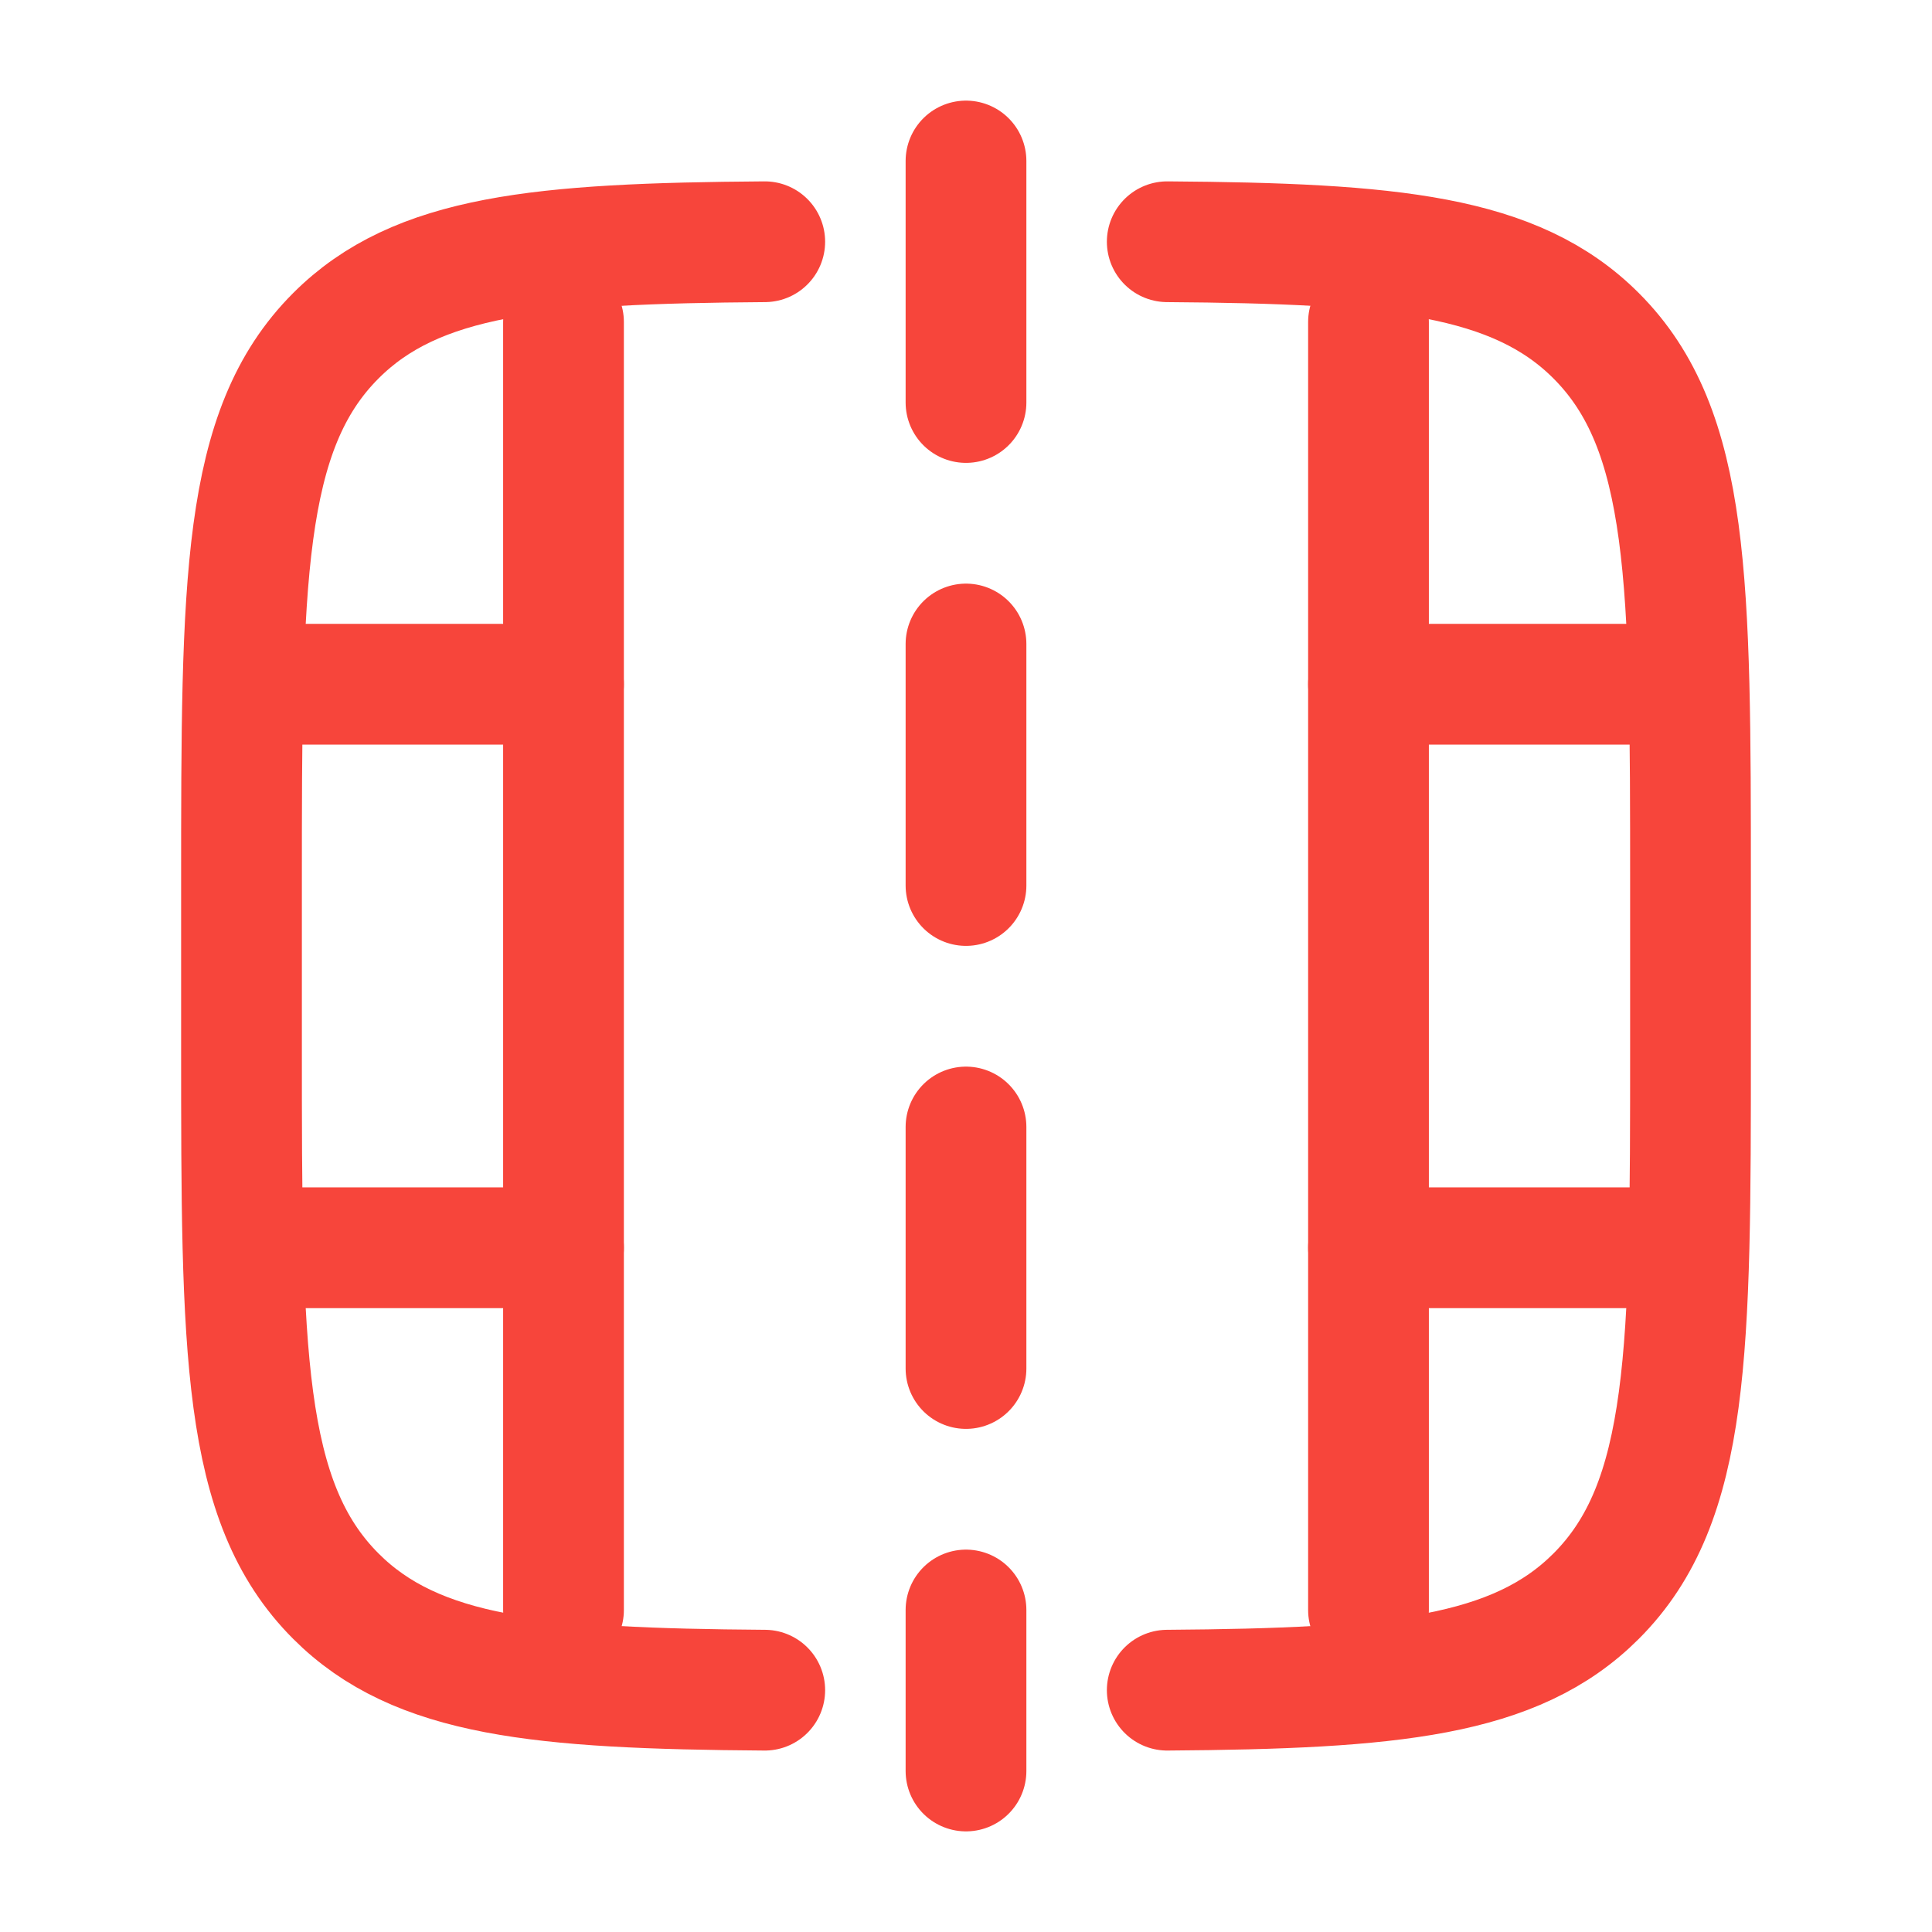 <!DOCTYPE svg PUBLIC "-//W3C//DTD SVG 1.1//EN" "http://www.w3.org/Graphics/SVG/1.1/DTD/svg11.dtd">
<!-- Uploaded to: SVG Repo, www.svgrepo.com, Transformed by: SVG Repo Mixer Tools -->
<svg width="800px" height="800px" viewBox="0 0 24 24" fill="none" xmlns="http://www.w3.org/2000/svg">
<g id="SVGRepo_bgCarrier" stroke-width="0"/>
<g id="SVGRepo_tracerCarrier" stroke-linecap="round" stroke-linejoin="round"/>
<g id="SVGRepo_iconCarrier"> <path d="M14.5 3.003C17.294 3.023 18.824 3.166 19.828 4.171C21 5.343 21 7.228 21 10.999V12.999C21 16.771 21 18.656 19.828 19.828C18.824 20.833 17.294 20.976 14.5 20.996M9.5 20.996C6.706 20.976 5.176 20.833 4.172 19.828C3 18.656 3 16.771 3 12.999V10.999C3 7.228 3 5.343 4.172 4.171C5.176 3.166 6.706 3.023 9.5 3.003" stroke="#f7453b" stroke-width="1.5" stroke-linecap="round" stroke-linejoin="round"/> <path d="M17 4V20" stroke="#f7453b" stroke-width="1.5" stroke-linecap="round"/> <path d="M12 2V22" stroke="#f7453b" stroke-width="1.5" stroke-linecap="round" stroke-dasharray="3 3"/> <path d="M7 4V20" stroke="#f7453b" stroke-width="1.5" stroke-linecap="round"/> <path d="M3.5 8.5H7M20.5 8.5H17" stroke="#f7453b" stroke-width="1.5" stroke-linecap="round"/> <path d="M3.5 15.5H7M20.5 15.5H17" stroke="#f7453b" stroke-width="1.5" stroke-linecap="round"/> </g>
</svg>